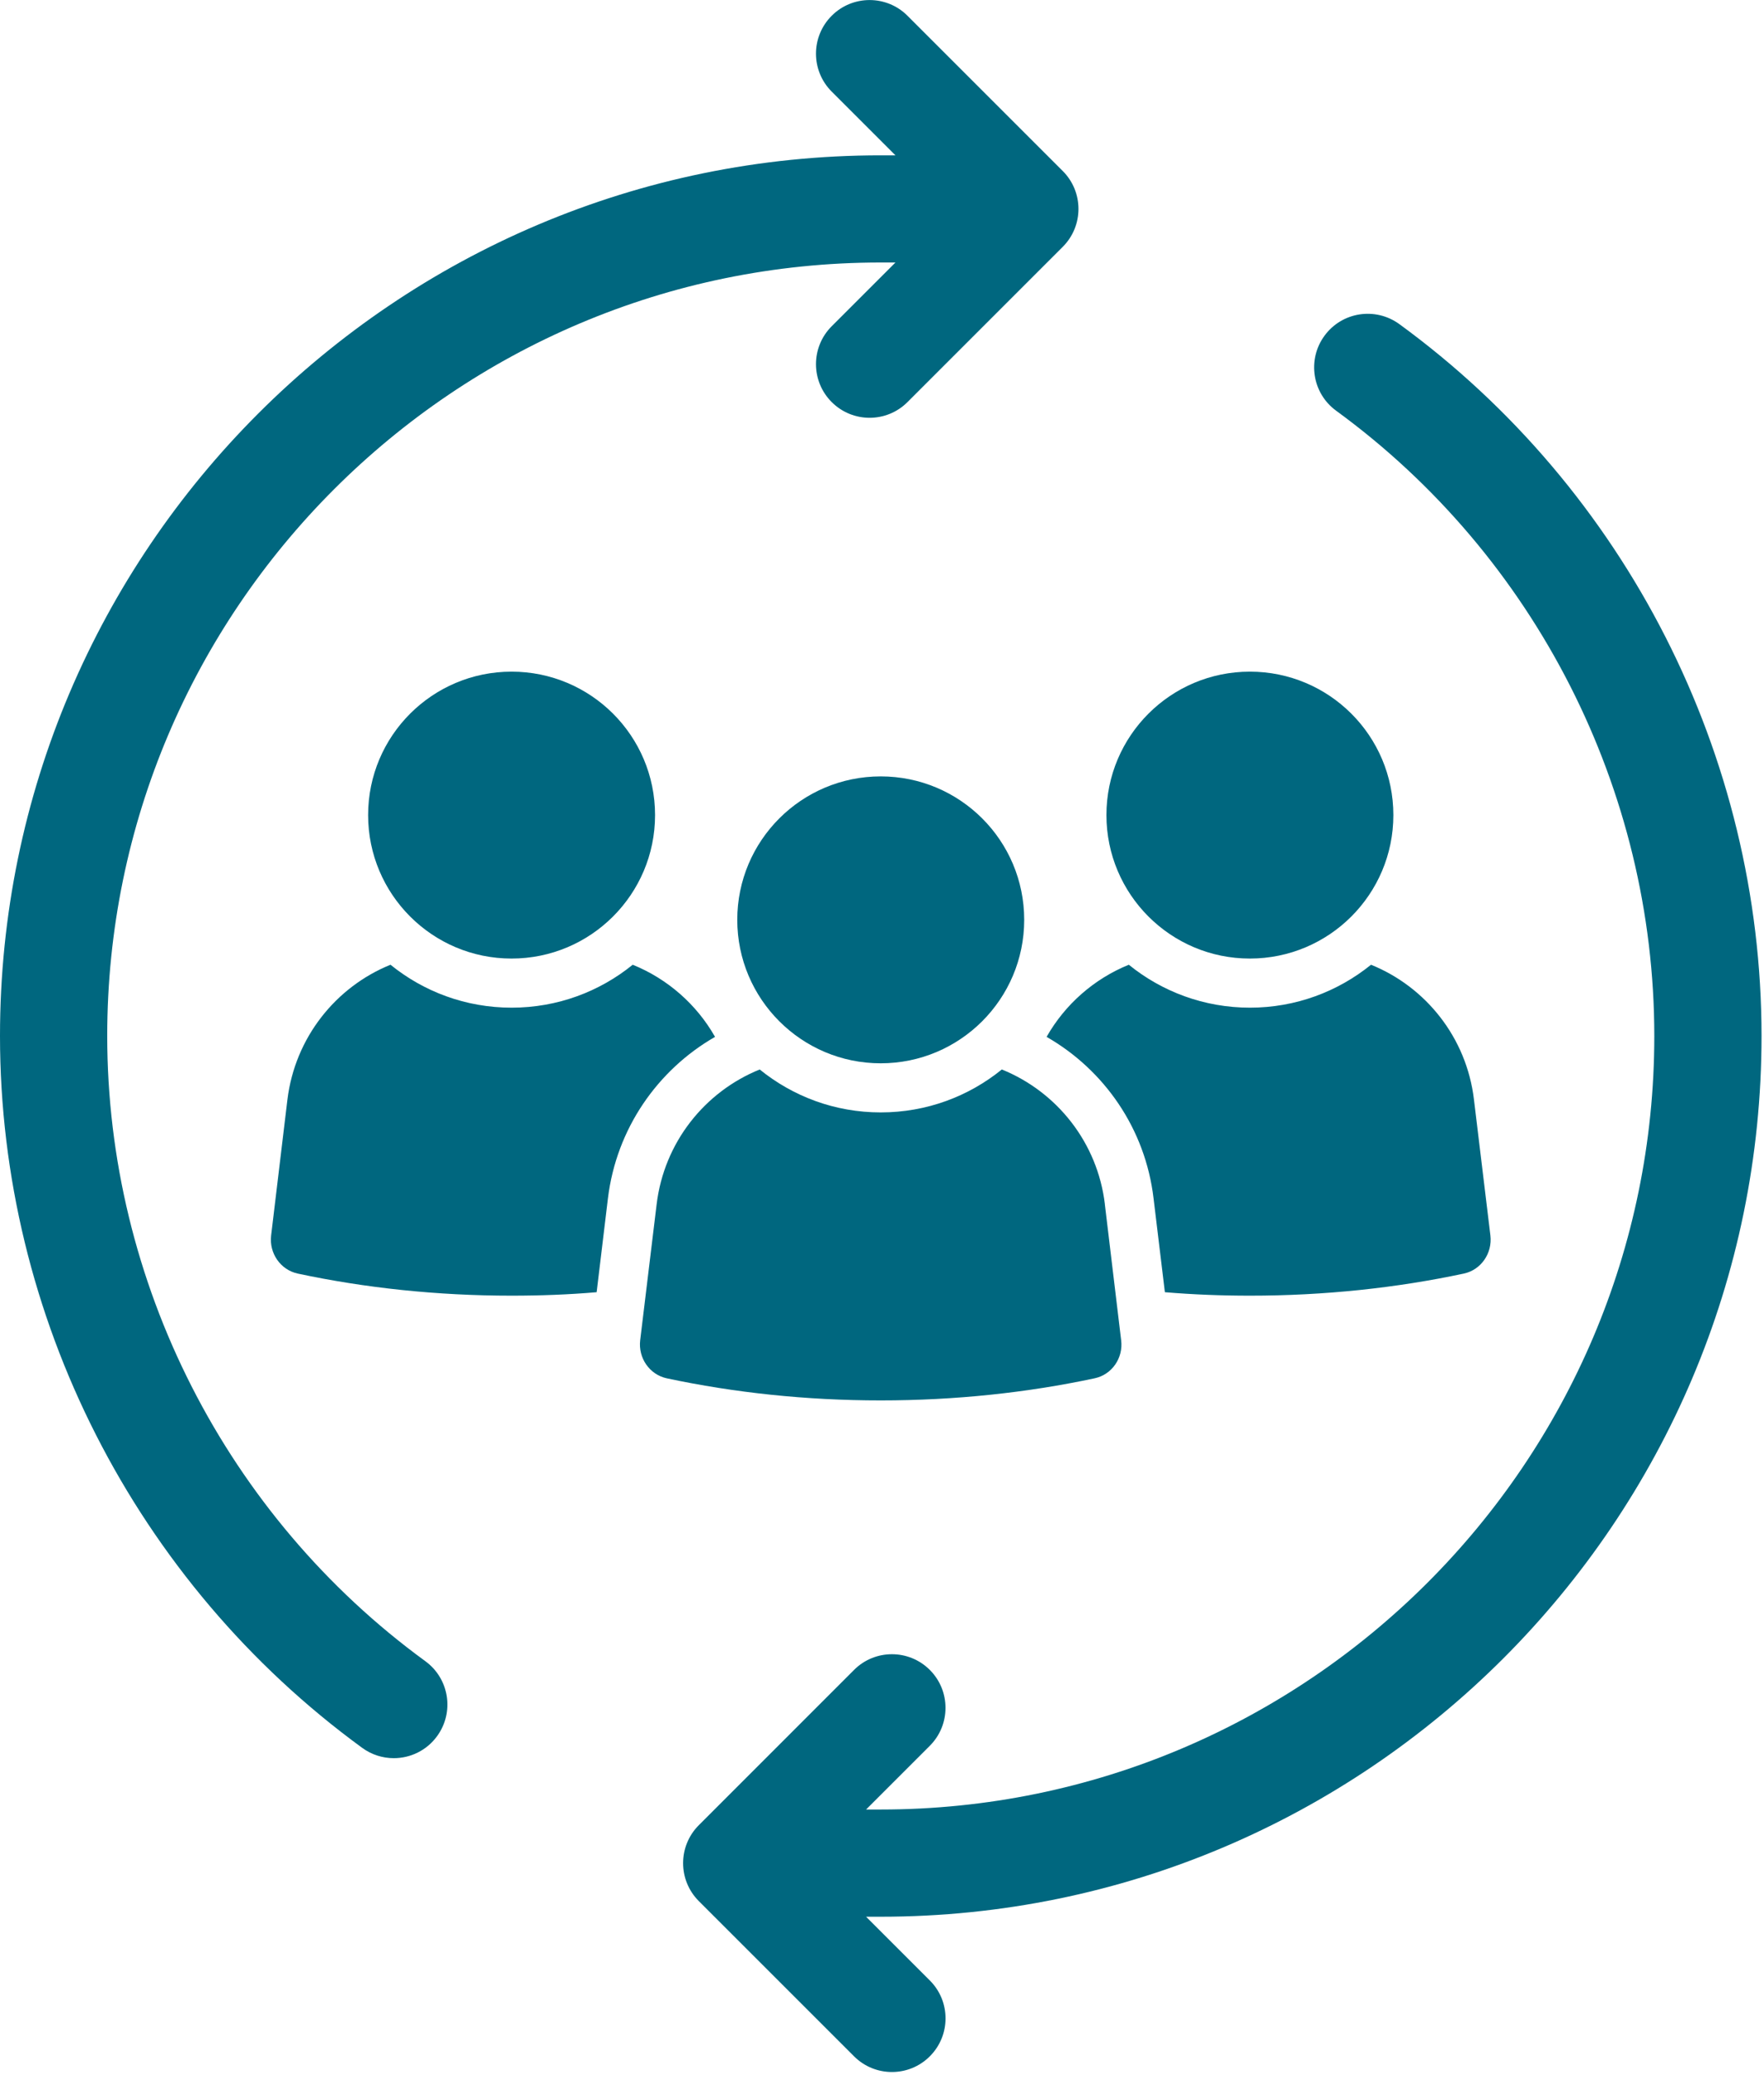 <svg xmlns="http://www.w3.org/2000/svg" width="357" height="420" viewBox="0 0 357 420" fill="none"><g clip-path="url(#clip0_9_31)"><path d="M21.7 209.67C21.7 123.35 91.93 53.13 178.25 53.13H181.22L168.32 66.03C164.08 70.27 164.08 77.14 168.32 81.38C170.44 83.5 173.21 84.56 175.99 84.56C178.77 84.56 181.55 83.5 183.66 81.38L215.08 49.96C219.32 45.72 219.32 38.85 215.08 34.61L183.66 3.19C179.43 -1.05 172.55 -1.05 168.32 3.19C164.08 7.43 164.08 14.3 168.32 18.54L181.22 31.44H178.25C79.96 31.42 0 111.39 0 209.67C0 266.41 27.4 320.27 73.3 353.76C75.23 355.17 77.47 355.85 79.69 355.85C83.04 355.85 86.34 354.31 88.46 351.39C91.99 346.55 90.93 339.76 86.09 336.23C45.77 306.81 21.7 259.49 21.7 209.66V209.67Z" fill="#00677F"></path><path d="M356.5 209.69C356.5 152.95 329.1 99.09 283.2 65.6C278.35 62.07 271.57 63.12 268.04 67.97C264.51 72.81 265.57 79.6 270.41 83.13C310.73 112.54 334.8 159.85 334.8 209.69C334.8 296.02 264.57 366.24 178.25 366.24H175.28L188.18 353.34C192.41 349.1 192.41 342.23 188.18 337.99C183.94 333.75 177.07 333.75 172.84 337.99L141.42 369.42C137.19 373.66 137.19 380.53 141.42 384.77L172.84 416.19C174.96 418.31 177.73 419.37 180.51 419.37C183.29 419.37 186.07 418.31 188.18 416.19C192.42 411.95 192.42 405.08 188.18 400.84L175.28 387.94H178.25C276.54 387.94 356.5 307.97 356.5 209.68V209.69Z" fill="#00677F"></path><path d="M144.71 209.86C140.96 203.25 135.07 198.11 128.05 195.26C121.35 200.7 112.83 203.95 103.54 203.95C94.25 203.95 85.73 200.7 79.03 195.26C67.95 199.75 59.71 210.01 58.17 222.55L54.87 250.07C54.45 253.65 56.76 257.02 60.26 257.77C73.89 260.68 88.45 262.24 103.54 262.24C109.38 262.24 115.11 262.02 120.75 261.54L123.03 242.57C124.74 228.44 133.09 216.54 144.71 209.86Z" fill="#00677F"></path><path d="M103.53 135.94C87.5 135.94 74.5 148.94 74.5 164.97C74.5 181 87.5 194.01 103.53 194.01C119.56 194.01 132.57 181.01 132.57 164.97C132.57 148.93 119.57 135.94 103.53 135.94Z" fill="#00677F"></path><path d="M298.3 222.55C296.81 210.01 288.56 199.75 277.47 195.26C270.76 200.7 262.22 203.95 252.96 203.95C243.7 203.95 235.15 200.7 228.45 195.26C221.42 198.12 215.56 203.26 211.81 209.86C223.46 216.54 231.8 228.44 233.46 242.57L235.75 261.54C241.39 262.01 247.12 262.24 252.96 262.24C268.06 262.24 282.61 260.68 296.24 257.77C299.74 257.03 302.05 253.65 301.63 250.07L298.3 222.55Z" fill="#00677F"></path><path d="M252.95 135.94C236.92 135.94 223.92 148.94 223.92 164.97C223.92 181 236.92 194.01 252.95 194.01C268.98 194.01 281.99 181.01 281.99 164.97C281.99 148.93 268.99 135.94 252.95 135.94Z" fill="#00677F"></path><path d="M223.61 243.75C222.12 231.21 213.85 220.95 202.75 216.46C196.05 221.9 187.53 225.15 178.24 225.15C168.95 225.15 160.46 221.9 153.75 216.46C142.65 220.95 134.4 231.21 132.89 243.75L129.56 271.27C129.14 274.85 131.45 278.22 134.95 278.97C148.61 281.88 163.14 283.44 178.23 283.44C193.32 283.44 207.88 281.88 221.51 278.97C225.04 278.23 227.35 274.85 226.9 271.27L223.6 243.75H223.61Z" fill="#00677F"></path><path d="M178.24 157.14C162.21 157.14 149.21 170.14 149.21 186.17C149.21 202.2 162.21 215.21 178.24 215.21C194.27 215.21 207.28 202.21 207.28 186.17C207.28 170.13 194.28 157.14 178.24 157.14Z" fill="#00677F"></path></g><defs><clipPath id="clip0_9_31"><rect width="356.5" height="419.37" fill="white"></rect></clipPath></defs></svg>